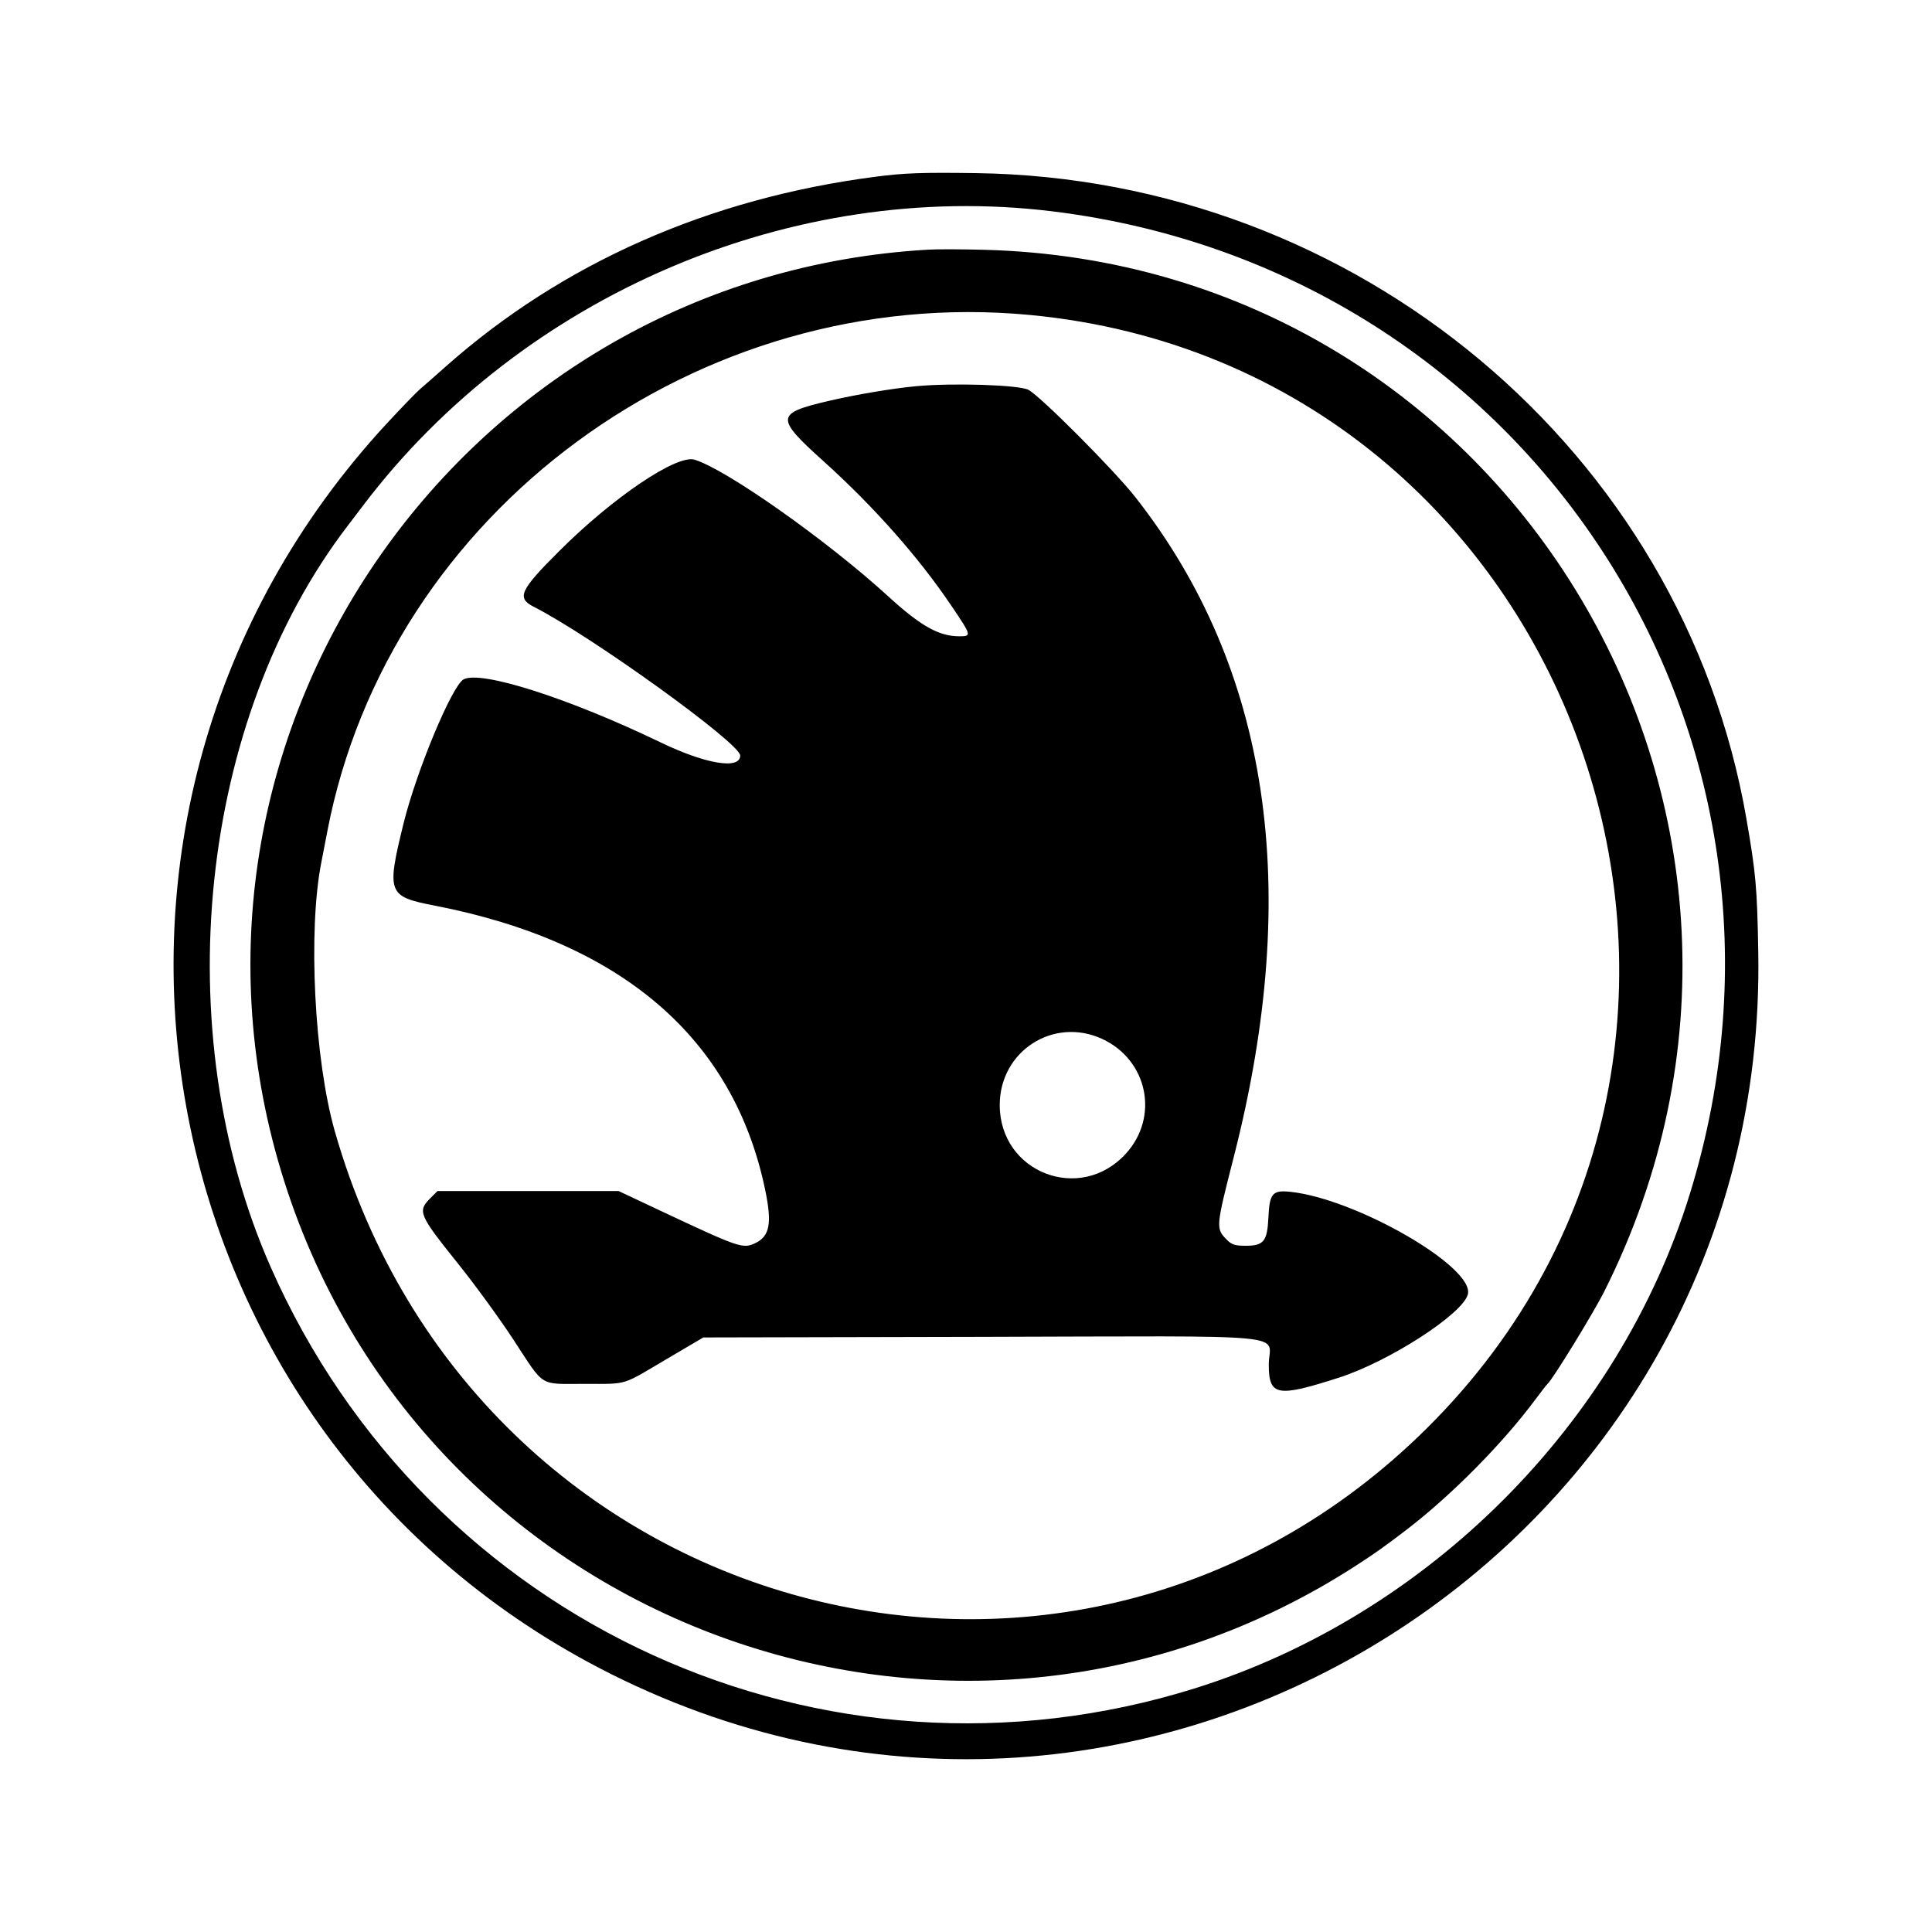 <?xml version="1.0" encoding="UTF-8"?><svg id="logos" xmlns="http://www.w3.org/2000/svg" viewBox="0 0 256 256"><defs><style>.cls-1{fill-rule:evenodd;}</style></defs><path class="cls-1" d="M116.07,23.41c-22.15,2.86-41.61,11.47-57.1,25.24-1.3,1.16-2.77,2.45-3.27,2.87-.5.42-2.5,2.5-4.46,4.61C3.42,107.84,18.28,190.45,81.05,221.86c70.55,35.3,153.35-16.88,151.93-95.75-.15-8.52-.32-10.42-1.58-17.67-8.44-48.65-51.61-84.8-102.08-85.5-7.16-.1-9.48-.02-13.25.47M139.42,28c63.28,7.75,103.28,69.4,84.49,130.21-9.45,30.57-34.77,55.86-65.57,65.5-49.15,15.38-101.61-8.53-122.47-55.81-13.83-31.36-9.55-72.46,10.23-98.27.13-.17,1.05-1.38,2.04-2.68,21.15-27.9,56.9-43.16,91.28-38.95M123.01,33.08c-61.3,3.5-103.41,63.39-85.79,122.01,18.22,60.57,89.48,86.71,142.57,52.29,2.49-1.61,3.8-2.55,6.62-4.71,5.99-4.6,12.71-11.41,17.05-17.25.77-1.04,1.49-1.96,1.6-2.05.65-.54,6.08-9.39,7.52-12.26,31.45-62.6-12.37-136.2-82.16-138.01-2.95-.08-6.29-.09-7.41-.02M136.42,41.73c72.51,6.84,104.4,96.09,52.7,147.47-47.32,47.02-126.22,25.61-144.75-39.28-2.72-9.51-3.58-26.54-1.8-35.61.16-.8.52-2.67.8-4.14,8.14-42.41,49.16-72.58,93.06-68.44M121.43,51.17c-3.21.3-8.01,1.11-11.65,1.96-7.03,1.65-7.08,2.2-.62,8.02,6.62,5.97,12.56,12.68,16.85,19.04,2.75,4.06,2.76,4.12,1.1,4.12-2.7,0-5.1-1.35-9.38-5.26-8.1-7.41-21.5-16.87-25.7-18.14-2.35-.71-10.78,4.97-17.89,12.07-5.25,5.23-5.72,6.25-3.42,7.42,7.58,3.84,27.36,18.09,27.36,19.71,0,1.9-4.55,1.15-10.57-1.75-12.17-5.86-23.78-9.57-26.08-8.34-1.53.82-6.24,12.13-7.95,19.06-2.28,9.28-2.12,9.71,4.08,10.91,24.82,4.82,39.65,17.57,43.83,37.67.93,4.47.61,6.17-1.35,7.08-1.62.75-2.1.59-12.46-4.28l-5.61-2.64h-24l-.92.92c-1.76,1.76-1.59,2.17,3.7,8.77,2.18,2.72,5.46,7.22,7.28,10,4.2,6.41,3.31,5.86,9.38,5.86s4.81.3,11.52-3.64l4.26-2.51,36.77-.08c42.79-.1,38.16-.54,38.16,3.67s1.12,4.36,9.31,1.73c6.66-2.14,16.42-8.45,17.07-11.04.9-3.6-14.81-12.67-23.54-13.58-2.35-.25-2.74.21-2.89,3.41-.15,3.15-.62,3.74-3.01,3.74-1.38,0-1.85-.14-2.46-.76-1.53-1.53-1.52-1.61.91-11.12,9.06-35.49,4.69-64.68-13.05-87.29-2.83-3.61-12.64-13.45-14.2-14.25-1.27-.65-9.95-.93-14.83-.48M146.04,137.66c6.05,2.8,7.6,10.33,3.13,15.22-6.05,6.62-16.7,2.49-16.7-6.46,0-7.14,7.12-11.73,13.57-8.76"/></svg>